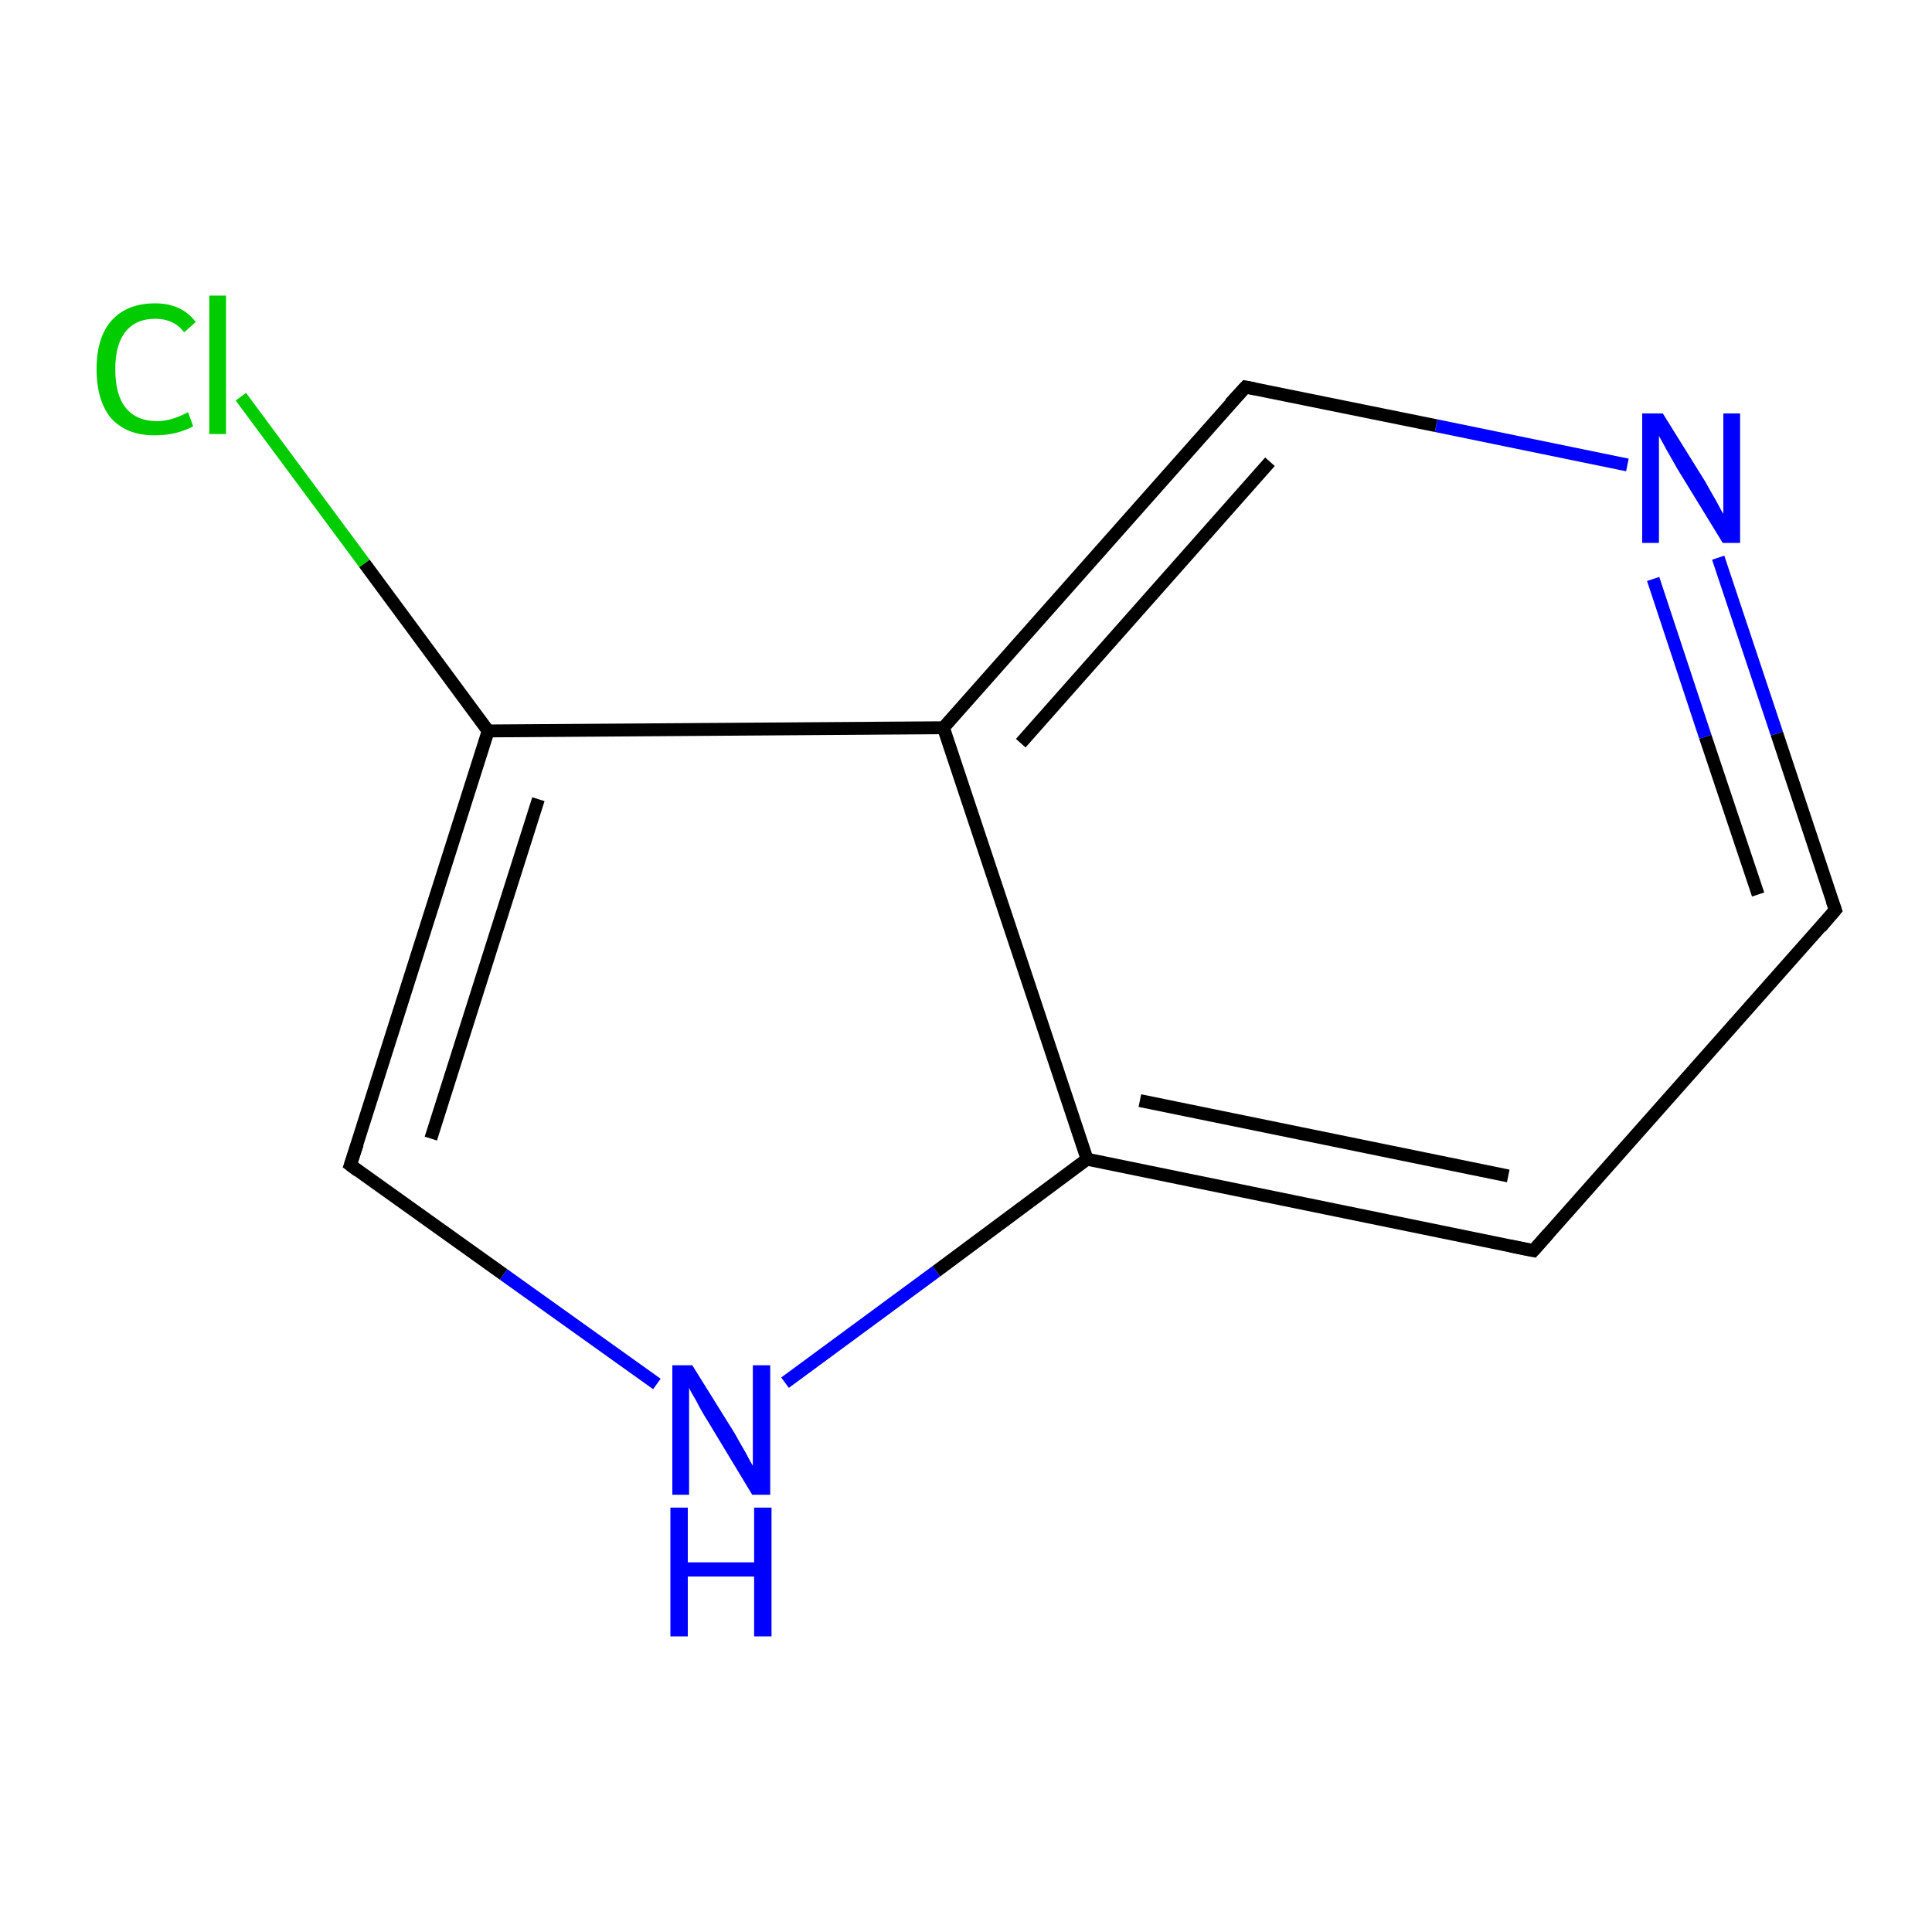 <?xml version='1.0' encoding='iso-8859-1'?>
<svg version='1.1' baseProfile='full'
              xmlns='http://www.w3.org/2000/svg'
                      xmlns:rdkit='http://www.rdkit.org/xml'
                      xmlns:xlink='http://www.w3.org/1999/xlink'
                  xml:space='preserve'
width='300px' height='300px' viewBox='0 0 300 300'>
<!-- END OF HEADER -->
<rect style='opacity:1.0;fill:none;stroke:none' width='300.0' height='300.0' x='0.0' y='0.0'> </rect>
<path class='bond-0 atom-0 atom-1' d='M 37.4,61.6 L 56.6,87.5' style='fill:none;fill-rule:evenodd;stroke:#00CC00;stroke-width:2.0px;stroke-linecap:butt;stroke-linejoin:miter;stroke-opacity:1' />
<path class='bond-0 atom-0 atom-1' d='M 56.6,87.5 L 75.8,113.5' style='fill:none;fill-rule:evenodd;stroke:#000000;stroke-width:2.0px;stroke-linecap:butt;stroke-linejoin:miter;stroke-opacity:1' />
<path class='bond-1 atom-1 atom-2' d='M 75.8,113.5 L 54.4,180.9' style='fill:none;fill-rule:evenodd;stroke:#000000;stroke-width:2.0px;stroke-linecap:butt;stroke-linejoin:miter;stroke-opacity:1' />
<path class='bond-1 atom-1 atom-2' d='M 83.6,124.1 L 66.9,176.8' style='fill:none;fill-rule:evenodd;stroke:#000000;stroke-width:2.0px;stroke-linecap:butt;stroke-linejoin:miter;stroke-opacity:1' />
<path class='bond-2 atom-2 atom-3' d='M 54.4,180.9 L 78.2,197.9' style='fill:none;fill-rule:evenodd;stroke:#000000;stroke-width:2.0px;stroke-linecap:butt;stroke-linejoin:miter;stroke-opacity:1' />
<path class='bond-2 atom-2 atom-3' d='M 78.2,197.9 L 102.0,214.9' style='fill:none;fill-rule:evenodd;stroke:#0000FF;stroke-width:2.0px;stroke-linecap:butt;stroke-linejoin:miter;stroke-opacity:1' />
<path class='bond-3 atom-3 atom-4' d='M 121.9,214.7 L 145.4,197.4' style='fill:none;fill-rule:evenodd;stroke:#0000FF;stroke-width:2.0px;stroke-linecap:butt;stroke-linejoin:miter;stroke-opacity:1' />
<path class='bond-3 atom-3 atom-4' d='M 145.4,197.4 L 168.8,180.0' style='fill:none;fill-rule:evenodd;stroke:#000000;stroke-width:2.0px;stroke-linecap:butt;stroke-linejoin:miter;stroke-opacity:1' />
<path class='bond-4 atom-4 atom-5' d='M 168.8,180.0 L 238.1,194.2' style='fill:none;fill-rule:evenodd;stroke:#000000;stroke-width:2.0px;stroke-linecap:butt;stroke-linejoin:miter;stroke-opacity:1' />
<path class='bond-4 atom-4 atom-5' d='M 177.0,170.9 L 234.2,182.6' style='fill:none;fill-rule:evenodd;stroke:#000000;stroke-width:2.0px;stroke-linecap:butt;stroke-linejoin:miter;stroke-opacity:1' />
<path class='bond-5 atom-5 atom-6' d='M 238.1,194.2 L 285.0,141.3' style='fill:none;fill-rule:evenodd;stroke:#000000;stroke-width:2.0px;stroke-linecap:butt;stroke-linejoin:miter;stroke-opacity:1' />
<path class='bond-6 atom-6 atom-7' d='M 285.0,141.3 L 275.9,113.9' style='fill:none;fill-rule:evenodd;stroke:#000000;stroke-width:2.0px;stroke-linecap:butt;stroke-linejoin:miter;stroke-opacity:1' />
<path class='bond-6 atom-6 atom-7' d='M 275.9,113.9 L 266.8,86.6' style='fill:none;fill-rule:evenodd;stroke:#0000FF;stroke-width:2.0px;stroke-linecap:butt;stroke-linejoin:miter;stroke-opacity:1' />
<path class='bond-6 atom-6 atom-7' d='M 273.0,138.9 L 264.8,114.4' style='fill:none;fill-rule:evenodd;stroke:#000000;stroke-width:2.0px;stroke-linecap:butt;stroke-linejoin:miter;stroke-opacity:1' />
<path class='bond-6 atom-6 atom-7' d='M 264.8,114.4 L 256.7,89.9' style='fill:none;fill-rule:evenodd;stroke:#0000FF;stroke-width:2.0px;stroke-linecap:butt;stroke-linejoin:miter;stroke-opacity:1' />
<path class='bond-7 atom-7 atom-8' d='M 252.7,72.2 L 223.0,66.1' style='fill:none;fill-rule:evenodd;stroke:#0000FF;stroke-width:2.0px;stroke-linecap:butt;stroke-linejoin:miter;stroke-opacity:1' />
<path class='bond-7 atom-7 atom-8' d='M 223.0,66.1 L 193.4,60.1' style='fill:none;fill-rule:evenodd;stroke:#000000;stroke-width:2.0px;stroke-linecap:butt;stroke-linejoin:miter;stroke-opacity:1' />
<path class='bond-8 atom-8 atom-9' d='M 193.4,60.1 L 146.5,113.0' style='fill:none;fill-rule:evenodd;stroke:#000000;stroke-width:2.0px;stroke-linecap:butt;stroke-linejoin:miter;stroke-opacity:1' />
<path class='bond-8 atom-8 atom-9' d='M 197.2,71.7 L 158.5,115.4' style='fill:none;fill-rule:evenodd;stroke:#000000;stroke-width:2.0px;stroke-linecap:butt;stroke-linejoin:miter;stroke-opacity:1' />
<path class='bond-9 atom-9 atom-1' d='M 146.5,113.0 L 75.8,113.5' style='fill:none;fill-rule:evenodd;stroke:#000000;stroke-width:2.0px;stroke-linecap:butt;stroke-linejoin:miter;stroke-opacity:1' />
<path class='bond-10 atom-9 atom-4' d='M 146.5,113.0 L 168.8,180.0' style='fill:none;fill-rule:evenodd;stroke:#000000;stroke-width:2.0px;stroke-linecap:butt;stroke-linejoin:miter;stroke-opacity:1' />
<path d='M 55.5,177.6 L 54.4,180.9 L 55.6,181.8' style='fill:none;stroke:#000000;stroke-width:2.0px;stroke-linecap:butt;stroke-linejoin:miter;stroke-miterlimit:10;stroke-opacity:1;' />
<path d='M 234.6,193.5 L 238.1,194.2 L 240.4,191.6' style='fill:none;stroke:#000000;stroke-width:2.0px;stroke-linecap:butt;stroke-linejoin:miter;stroke-miterlimit:10;stroke-opacity:1;' />
<path d='M 282.7,144.0 L 285.0,141.3 L 284.5,139.9' style='fill:none;stroke:#000000;stroke-width:2.0px;stroke-linecap:butt;stroke-linejoin:miter;stroke-miterlimit:10;stroke-opacity:1;' />
<path d='M 194.9,60.4 L 193.4,60.1 L 191.0,62.7' style='fill:none;stroke:#000000;stroke-width:2.0px;stroke-linecap:butt;stroke-linejoin:miter;stroke-miterlimit:10;stroke-opacity:1;' />
<path class='atom-0' d='M 15.0 57.3
Q 15.0 52.4, 17.3 49.8
Q 19.7 47.1, 24.1 47.1
Q 28.2 47.1, 30.4 50.0
L 28.6 51.6
Q 27.0 49.5, 24.1 49.5
Q 21.1 49.5, 19.5 51.5
Q 17.9 53.5, 17.9 57.3
Q 17.9 61.3, 19.5 63.3
Q 21.2 65.4, 24.4 65.4
Q 26.6 65.4, 29.2 64.0
L 30.0 66.2
Q 28.9 66.8, 27.4 67.2
Q 25.8 67.6, 24.0 67.6
Q 19.7 67.6, 17.3 65.0
Q 15.0 62.3, 15.0 57.3
' fill='#00CC00'/>
<path class='atom-0' d='M 32.5 45.9
L 35.1 45.9
L 35.1 67.4
L 32.5 67.4
L 32.5 45.9
' fill='#00CC00'/>
<path class='atom-3' d='M 107.5 212.0
L 114.1 222.6
Q 114.7 223.7, 115.8 225.6
Q 116.8 227.5, 116.9 227.6
L 116.9 212.0
L 119.6 212.0
L 119.6 232.1
L 116.8 232.1
L 109.8 220.5
Q 108.9 219.1, 108.1 217.5
Q 107.2 216.0, 107.0 215.5
L 107.0 232.1
L 104.4 232.1
L 104.4 212.0
L 107.5 212.0
' fill='#0000FF'/>
<path class='atom-3' d='M 104.1 234.1
L 106.8 234.1
L 106.8 242.6
L 117.1 242.6
L 117.1 234.1
L 119.8 234.1
L 119.8 254.1
L 117.1 254.1
L 117.1 244.8
L 106.8 244.8
L 106.8 254.1
L 104.1 254.1
L 104.1 234.1
' fill='#0000FF'/>
<path class='atom-7' d='M 258.2 64.2
L 264.8 74.8
Q 265.4 75.9, 266.5 77.8
Q 267.5 79.7, 267.6 79.8
L 267.6 64.2
L 270.2 64.2
L 270.2 84.3
L 267.5 84.3
L 260.4 72.7
Q 259.6 71.3, 258.7 69.7
Q 257.9 68.2, 257.6 67.7
L 257.6 84.3
L 255.0 84.3
L 255.0 64.2
L 258.2 64.2
' fill='#0000FF'/>
</svg>
